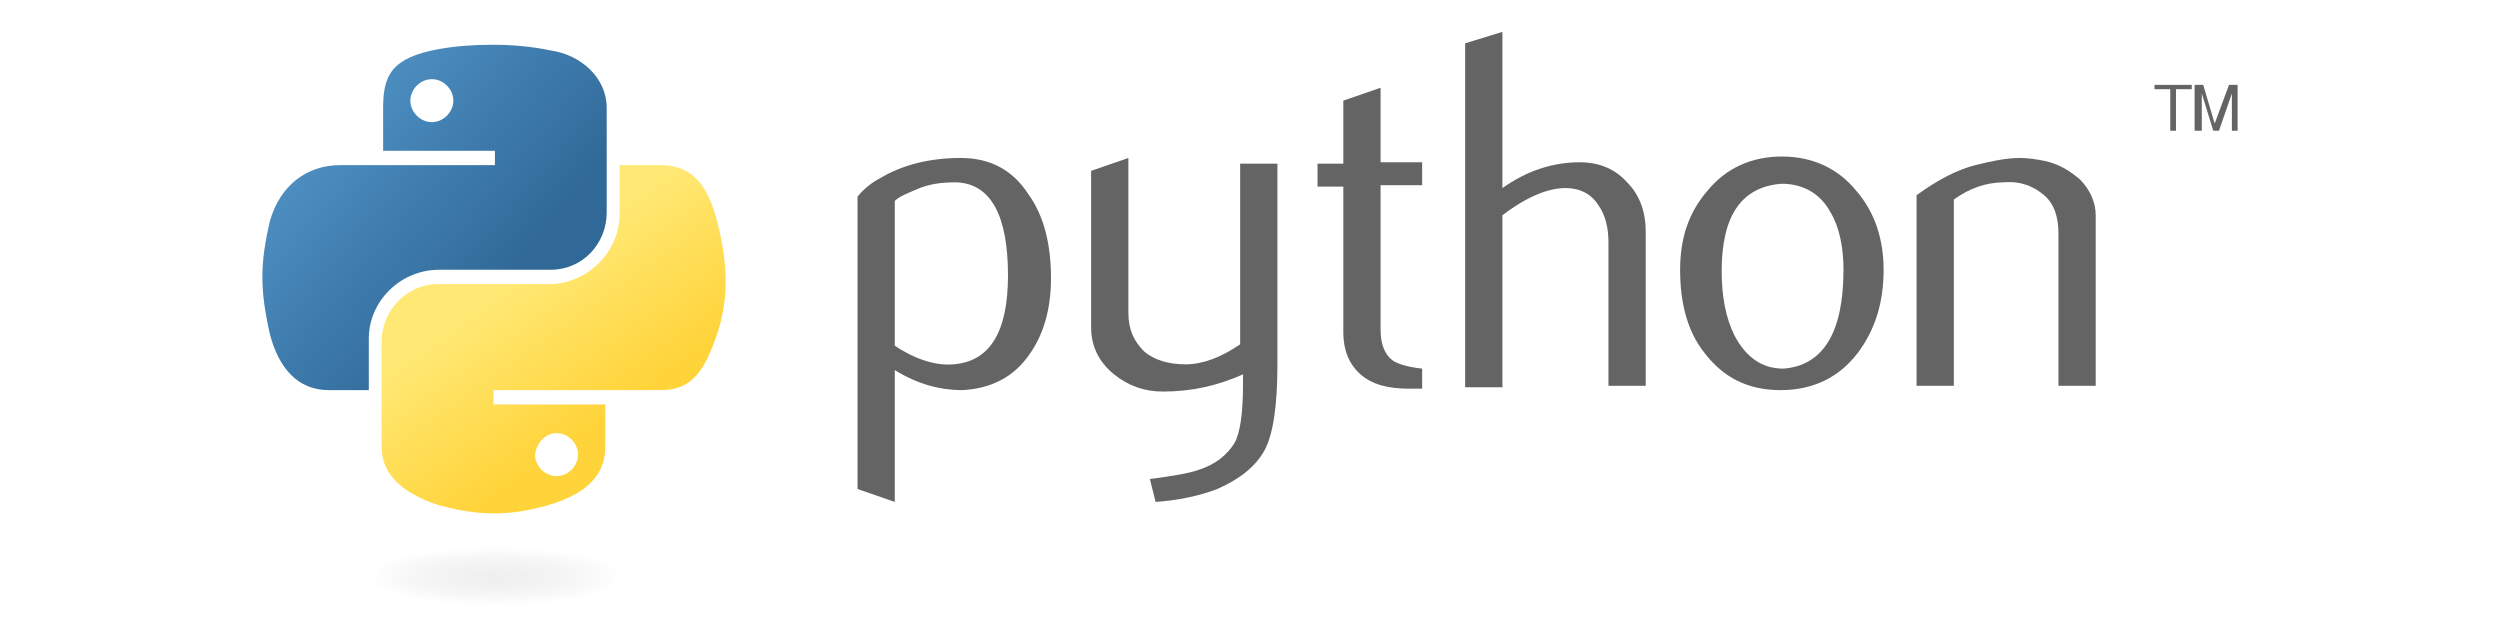<svg xmlns="http://www.w3.org/2000/svg" width="157" height="40" viewBox="0 0 157 40" fill="none"><path d="M63.302 17.3C63.302 13.52 62.222 11.54 60.062 11.45C59.162 11.45 58.352 11.54 57.542 11.9C56.912 12.17 56.462 12.35 56.192 12.62V21.71C57.542 22.61 58.802 22.97 59.882 22.88C62.132 22.7 63.302 20.9 63.302 17.3ZM66.002 17.48C66.002 19.37 65.552 20.99 64.652 22.25C63.662 23.69 62.222 24.41 60.422 24.5C59.072 24.5 57.632 24.14 56.192 23.24V31.52L53.852 30.71V12.35C54.212 11.9 54.752 11.45 55.292 11.18C56.642 10.37 58.352 9.92 60.332 9.92C62.132 9.92 63.572 10.64 64.562 12.17C65.552 13.52 66.002 15.32 66.002 17.48Z" fill="#646464"></path><path d="M80.222 22.88C80.222 25.49 79.951 27.29 79.412 28.28C78.871 29.27 77.882 30.08 76.442 30.71C75.272 31.16 73.921 31.43 72.572 31.52L72.212 30.08C73.651 29.9 74.641 29.72 75.181 29.54C76.352 29.18 77.072 28.55 77.522 27.83C77.882 27.2 78.061 25.94 78.061 24.14V23.51C76.442 24.23 74.822 24.59 73.022 24.59C71.852 24.59 70.862 24.23 69.962 23.51C68.972 22.7 68.522 21.71 68.522 20.54V10.73L70.862 9.92V19.64C70.862 20.72 71.222 21.44 71.852 22.07C72.481 22.61 73.382 22.88 74.462 22.88C75.541 22.88 76.712 22.43 77.882 21.62V10.28H80.222V22.88Z" fill="#646464"></path><path d="M89.311 24.41C89.041 24.41 88.771 24.41 88.501 24.41C87.151 24.41 86.161 24.14 85.441 23.51C84.721 22.88 84.361 21.98 84.361 20.9V11.72H82.741V10.28H84.361V6.32L86.701 5.51V10.19H89.311V11.63H86.701V20.72C86.701 21.62 86.971 22.25 87.421 22.61C87.781 22.88 88.501 23.06 89.311 23.15V24.41Z" fill="#646464"></path><path d="M103.351 24.23H101.011V15.23C101.011 14.33 100.831 13.52 100.381 12.89C99.931 12.17 99.211 11.81 98.311 11.81C97.231 11.81 95.881 12.35 94.351 13.52V24.32H92.011V2.72L94.351 2V11.81C95.881 10.73 97.501 10.19 99.211 10.19C100.471 10.19 101.461 10.64 102.181 11.45C102.991 12.26 103.351 13.34 103.351 14.51V24.23Z" fill="#646464"></path><path d="M115.771 16.94C115.771 15.5 115.501 14.24 114.961 13.34C114.331 12.17 113.251 11.54 111.901 11.54C109.381 11.72 108.121 13.52 108.121 17.03C108.121 18.65 108.391 20 108.931 21.08C109.651 22.43 110.641 23.15 111.991 23.15C114.421 22.97 115.771 20.99 115.771 16.94ZM118.291 16.94C118.291 19.01 117.751 20.72 116.671 22.16C115.501 23.69 113.881 24.5 111.811 24.5C109.741 24.5 108.211 23.69 107.041 22.16C105.961 20.81 105.511 19.01 105.511 16.94C105.511 14.96 106.051 13.34 107.221 11.99C108.391 10.55 110.011 9.83 111.901 9.83C113.791 9.83 115.411 10.55 116.581 11.99C117.751 13.34 118.291 15.05 118.291 16.94Z" fill="#646464"></path><path d="M131.611 24.23H129.271V14.69C129.271 13.61 129.001 12.8 128.371 12.26C127.741 11.72 126.931 11.36 125.851 11.45C124.771 11.45 123.691 11.81 122.701 12.53V24.23H120.361V12.26C121.711 11.27 122.971 10.64 124.051 10.37C125.131 10.1 126.031 9.92 126.841 9.92C127.381 9.92 127.921 10.01 128.371 10.1C129.271 10.28 129.991 10.73 130.621 11.27C131.251 11.9 131.611 12.71 131.611 13.52V24.23Z" fill="#646464"></path><path d="M30.901 2.811C29.731 2.811 28.561 2.901 27.571 3.081C24.601 3.621 24.061 4.701 24.061 6.771V9.471H31.081V10.37H24.061H21.361C19.291 10.37 17.581 11.63 16.951 13.88C16.321 16.581 16.321 18.201 16.951 20.991C17.491 23.061 18.661 24.5 20.641 24.5H23.161V21.261C23.161 18.921 25.141 16.941 27.571 16.941H34.591C36.571 16.941 38.101 15.32 38.101 13.341V6.771C38.101 4.881 36.481 3.441 34.591 3.171C33.331 2.901 32.071 2.811 30.901 2.811ZM27.121 4.971C27.841 4.971 28.471 5.601 28.471 6.321C28.471 7.041 27.841 7.671 27.121 7.671C26.401 7.671 25.771 7.041 25.771 6.321C25.771 5.601 26.401 4.971 27.121 4.971Z" fill="url(#paint0_linear_4118_9649)"></path><path d="M38.911 10.281V13.431C38.911 15.861 36.841 17.841 34.501 17.841H27.481C25.591 17.841 23.971 19.461 23.971 21.441V28.101C23.971 29.991 25.591 31.071 27.481 31.701C29.731 32.331 31.801 32.511 34.501 31.701C36.301 31.161 38.011 30.171 38.011 28.101V25.401H30.991V24.501H38.011H41.521C43.591 24.501 44.311 23.061 45.031 20.991C45.751 18.831 45.751 16.671 45.031 13.881C44.491 11.811 43.591 10.371 41.521 10.371H38.911V10.281ZM34.951 27.201C35.671 27.201 36.301 27.831 36.301 28.551C36.301 29.271 35.671 29.901 34.951 29.901C34.231 29.901 33.601 29.271 33.601 28.551C33.691 27.831 34.231 27.201 34.951 27.201Z" fill="url(#paint1_linear_4118_9649)"></path><path d="M136.202 8.21H136.652V5.6H137.642V5.33H135.302V5.6H136.292V8.21M137.912 8.21H138.272V5.87L138.992 8.21H139.352L140.162 5.87V8.21H140.522V5.33H139.982L139.082 7.76L138.362 5.33H137.822V8.21" fill="#646464"></path><path opacity="0.444" d="M40.531 36.2C40.531 37.19 36.3 38 31.171 38C26.041 38 21.811 37.19 21.811 36.2C21.811 35.21 26.041 34.4 31.171 34.4C36.3 34.4 40.531 35.21 40.531 36.2Z" fill="url(#paint2_radial_4118_9649)"></path><defs><linearGradient id="paint0_linear_4118_9649" x1="15.819" y1="3.655" x2="31.971" y2="17.417" gradientUnits="userSpaceOnUse"><stop stop-color="#5A9FD4"></stop><stop offset="1" stop-color="#306998"></stop></linearGradient><linearGradient id="paint1_linear_4118_9649" x1="38.032" y1="25.997" x2="32.237" y2="17.877" gradientUnits="userSpaceOnUse"><stop stop-color="#FFD43B"></stop><stop offset="1" stop-color="#FFE873"></stop></linearGradient><radialGradient id="paint2_radial_4118_9649" cx="0" cy="0" r="1" gradientUnits="userSpaceOnUse" gradientTransform="translate(31.113 36.202) rotate(-90) scale(1.82 8.001)"><stop stop-color="#B8B8B8" stop-opacity="0.498"></stop><stop offset="1" stop-color="#7F7F7F" stop-opacity="0"></stop></radialGradient></defs></svg>